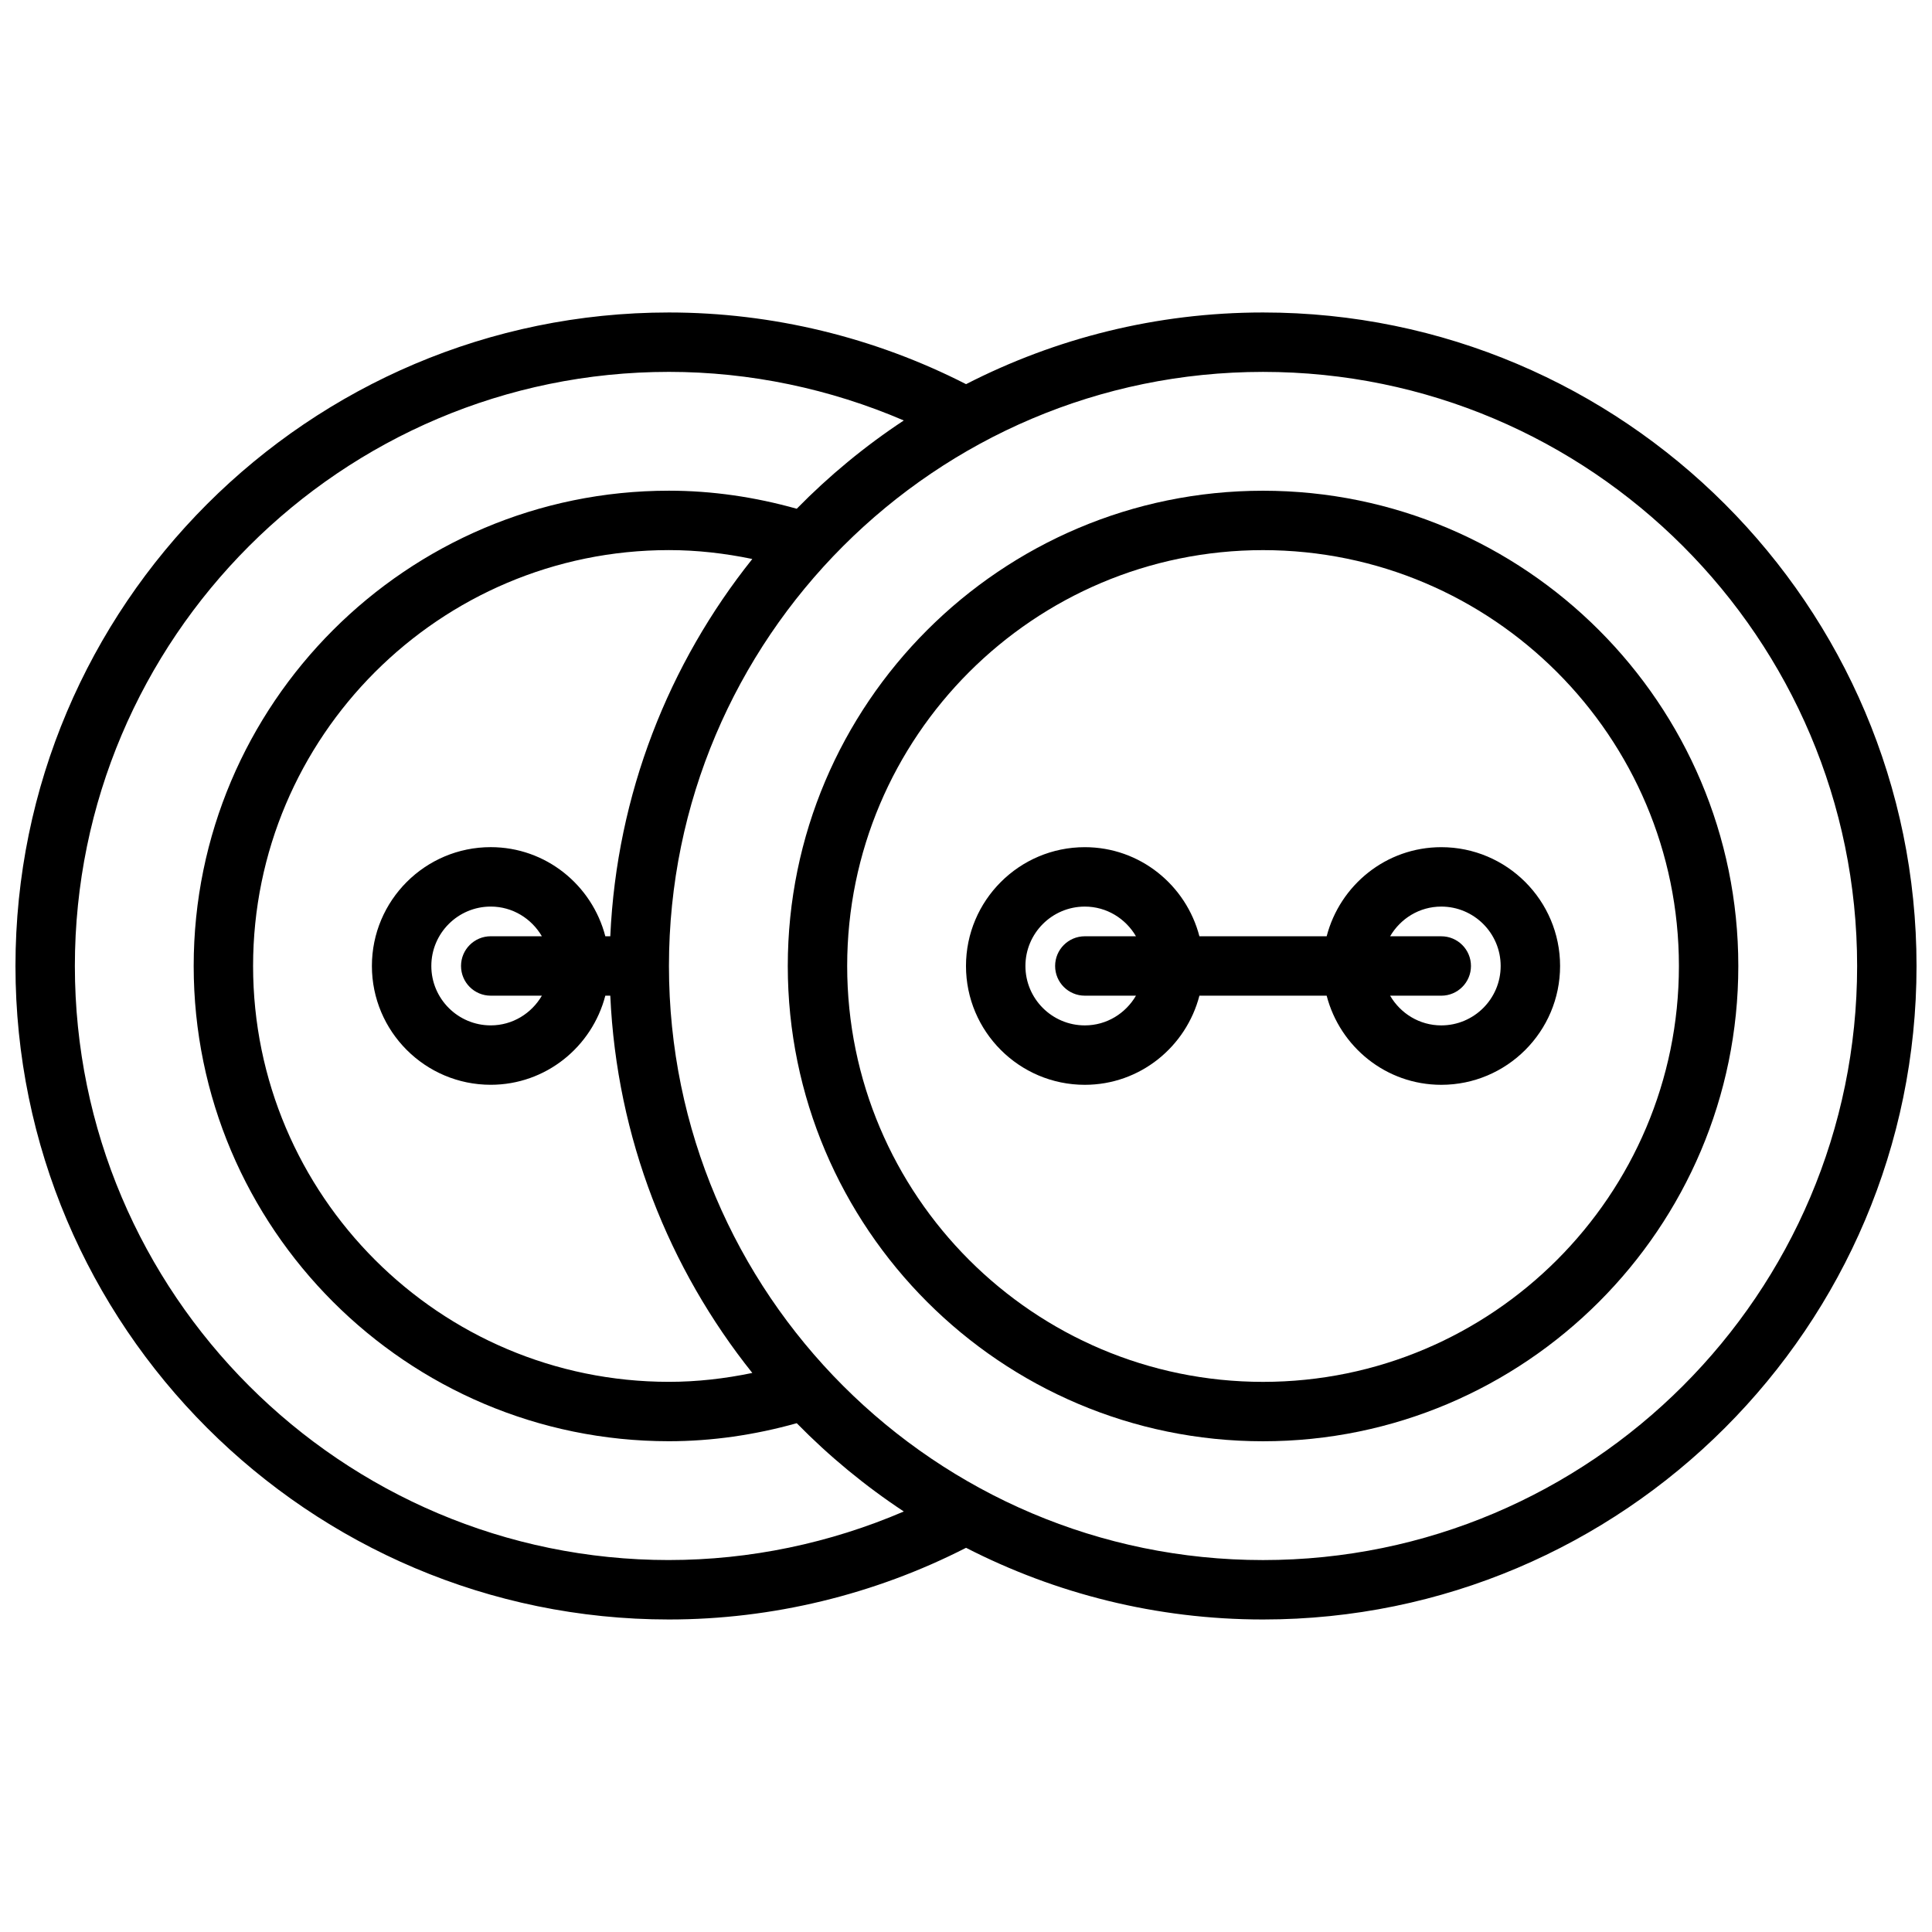<?xml version="1.0" encoding="UTF-8"?>
<!-- Uploaded to: SVG Find, www.svgrepo.com, Generator: SVG Find Mixer Tools -->
<svg width="800px" height="800px" version="1.1" viewBox="144 144 512 512" xmlns="http://www.w3.org/2000/svg">
 <defs>
  <clipPath id="a">
   <path d="m148.09 226h503.81v348h-503.81z"/>
  </clipPath>
 </defs>
 <g clip-path="url(#a)">
  <path d="m478.72 226.81c-28.332 0-55.066 6.879-78.703 18.996-24.238-12.391-51.352-18.996-78.738-18.996-95.496 0-173.18 77.691-173.18 173.19s77.688 173.18 173.18 173.18c27.387 0 54.496-6.606 78.734-18.996 23.641 12.117 50.375 18.996 78.707 18.996 95.496 0 173.18-77.688 173.18-173.18s-77.688-173.19-173.18-173.19zm-157.44 330.62c-86.812 0-157.44-70.625-157.44-157.44s70.629-157.44 157.44-157.44c21.434 0 42.676 4.473 62.234 12.879-10.273 6.785-19.781 14.633-28.371 23.395-11.082-3.117-22.441-4.785-33.863-4.785-69.445 0-125.95 56.504-125.95 125.95 0 69.445 56.504 125.95 125.95 125.95 11.422 0 22.781-1.668 33.867-4.777 8.59 8.762 18.098 16.609 28.371 23.395-19.562 8.398-40.801 12.867-62.238 12.867zm-15.547-165.31h-1.316c-3.519-13.547-15.742-23.617-30.371-23.617-17.367 0-31.488 14.121-31.488 31.488 0 17.367 14.121 31.488 31.488 31.488 14.625 0 26.852-10.066 30.371-23.617h1.316c1.699 37.707 15.516 72.289 37.637 99.984-7.289 1.512-14.672 2.356-22.09 2.356-60.773 0-110.21-49.438-110.21-110.21 0-60.773 49.438-110.21 110.21-110.21 7.414 0 14.801 0.844 22.09 2.356-22.113 27.688-35.938 62.27-37.637 99.977zm-31.684 15.746h13.555c-2.731 4.684-7.754 7.871-13.555 7.871-8.684 0-15.742-7.062-15.742-15.742 0-8.684 7.062-15.742 15.742-15.742 5.801 0 10.824 3.188 13.555 7.871l-13.555-0.004c-4.344 0-7.871 3.519-7.871 7.871 0 4.356 3.523 7.875 7.871 7.875zm204.67 149.57c-86.812 0-157.44-70.629-157.44-157.44s70.629-157.44 157.44-157.44 157.44 70.629 157.44 157.44c0 86.816-70.629 157.44-157.44 157.44z"/>
 </g>
 <path d="m478.72 274.05c-69.445 0-125.95 56.504-125.95 125.95 0 69.445 56.504 125.95 125.95 125.95 69.445 0 125.95-56.504 125.95-125.95s-56.508-125.95-125.95-125.95zm0 236.16c-60.773 0-110.21-49.438-110.21-110.21 0-60.773 49.438-110.21 110.21-110.21 60.773 0 110.21 49.438 110.21 110.21s-49.434 110.21-110.21 110.21z"/>
 <path d="m525.95 368.51c-14.625 0-26.852 10.066-30.371 23.617h-33.723c-3.519-13.547-15.742-23.617-30.371-23.617-17.367 0-31.488 14.121-31.488 31.488s14.121 31.488 31.488 31.488c14.625 0 26.852-10.066 30.371-23.617h33.723c3.519 13.547 15.742 23.617 30.371 23.617 17.367 0 31.488-14.121 31.488-31.488s-14.121-31.488-31.488-31.488zm-94.461 47.23c-8.684 0-15.742-7.062-15.742-15.742 0-8.684 7.062-15.742 15.742-15.742 5.801 0 10.824 3.188 13.555 7.871l-13.555-0.004c-4.344 0-7.871 3.519-7.871 7.871 0 4.352 3.527 7.871 7.871 7.871h13.555c-2.731 4.688-7.754 7.875-13.555 7.875zm94.461 0c-5.801 0-10.824-3.188-13.555-7.871h13.555c4.344 0 7.871-3.519 7.871-7.871s-3.527-7.871-7.871-7.871h-13.555c2.731-4.684 7.754-7.871 13.555-7.871 8.684 0 15.742 7.062 15.742 15.742 0.004 8.68-7.059 15.742-15.742 15.742z"/>
</svg>